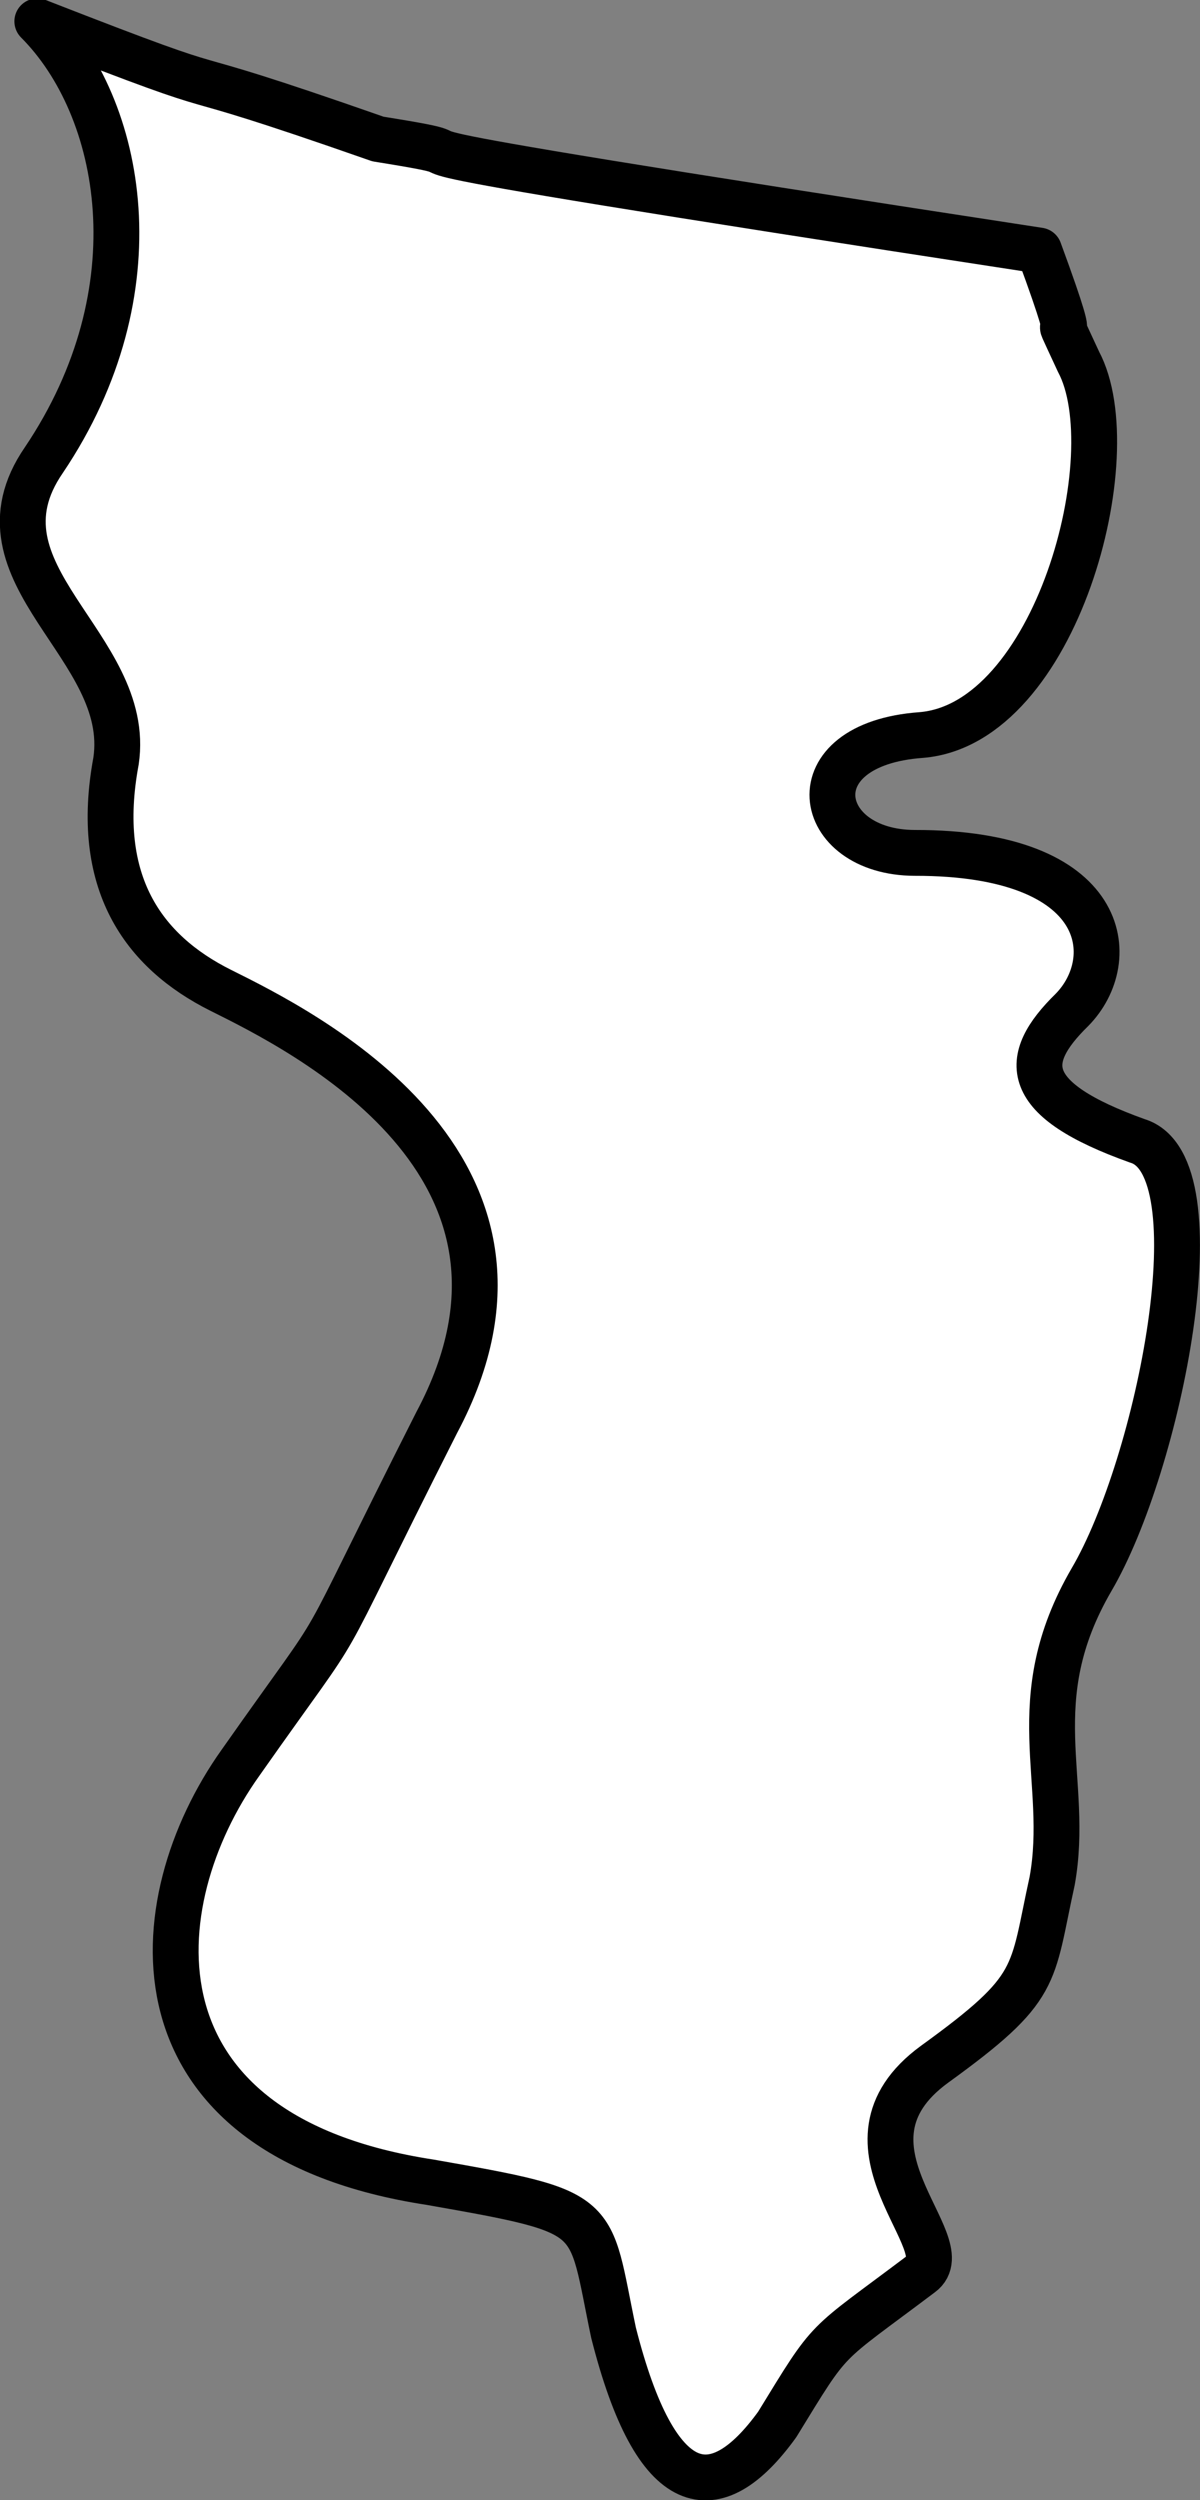 <svg xmlns="http://www.w3.org/2000/svg" width="18.327" height="38.18"><rect width="100%" height="100%" fill="#808080" stroke="none"/><path fill="#fff" d="M.57.326c1.312 1.316 1.843 4.11.1 6.7-1.202 1.745 1.364 2.831 1.102 4.597-.343 1.848.41 2.906 1.598 3.5 1.223.61 5.399 2.66 3.3 6.601-2.077 4.106-1.171 2.598-3 5.2-1.519 2.136-1.788 5.687 2.9 6.402 2.663.469 2.41.441 2.8 2.297.649 2.562 1.555 2.71 2.5 1.402.86-1.402.672-1.148 2.2-2.3.62-.458-1.489-1.965.202-3.2 1.625-1.176 1.473-1.328 1.797-2.8.278-1.54-.476-2.747.602-4.602 1.031-1.758 1.953-6.324.7-6.7-1.778-.636-1.778-1.238-1-2 .753-.765.577-2.402-2.4-2.398-1.542-.004-1.843-1.66.098-1.8 2.063-.168 3.157-4.286 2.403-5.7-.575-1.242.175.414-.602-1.699C3.09 1.87 8.437 2.55 5.772 2.123 2.034.814 4.144 1.72.57.326"/><path fill="none" stroke="#000" stroke-linejoin="round" stroke-width=".7" d="M.57.326c1.312 1.316 1.843 4.11.1 6.7-1.202 1.745 1.364 2.831 1.102 4.597-.343 1.848.41 2.906 1.598 3.5 1.223.61 5.399 2.66 3.3 6.601-2.077 4.106-1.171 2.598-3 5.2-1.519 2.136-1.788 5.687 2.9 6.402 2.663.469 2.41.441 2.8 2.297.649 2.562 1.555 2.71 2.5 1.402.86-1.402.672-1.148 2.2-2.3.62-.458-1.489-1.965.202-3.2 1.625-1.176 1.473-1.328 1.797-2.8.278-1.54-.476-2.747.602-4.602 1.031-1.758 1.953-6.324.7-6.7-1.778-.636-1.778-1.238-1-2 .753-.765.577-2.402-2.4-2.398-1.542-.004-1.843-1.66.098-1.8 2.063-.168 3.157-4.286 2.403-5.7-.575-1.242.175.414-.602-1.699C3.09 1.87 8.437 2.55 5.772 2.123 2.034.814 4.144 1.72.57.326Zm0 0"/></svg>
